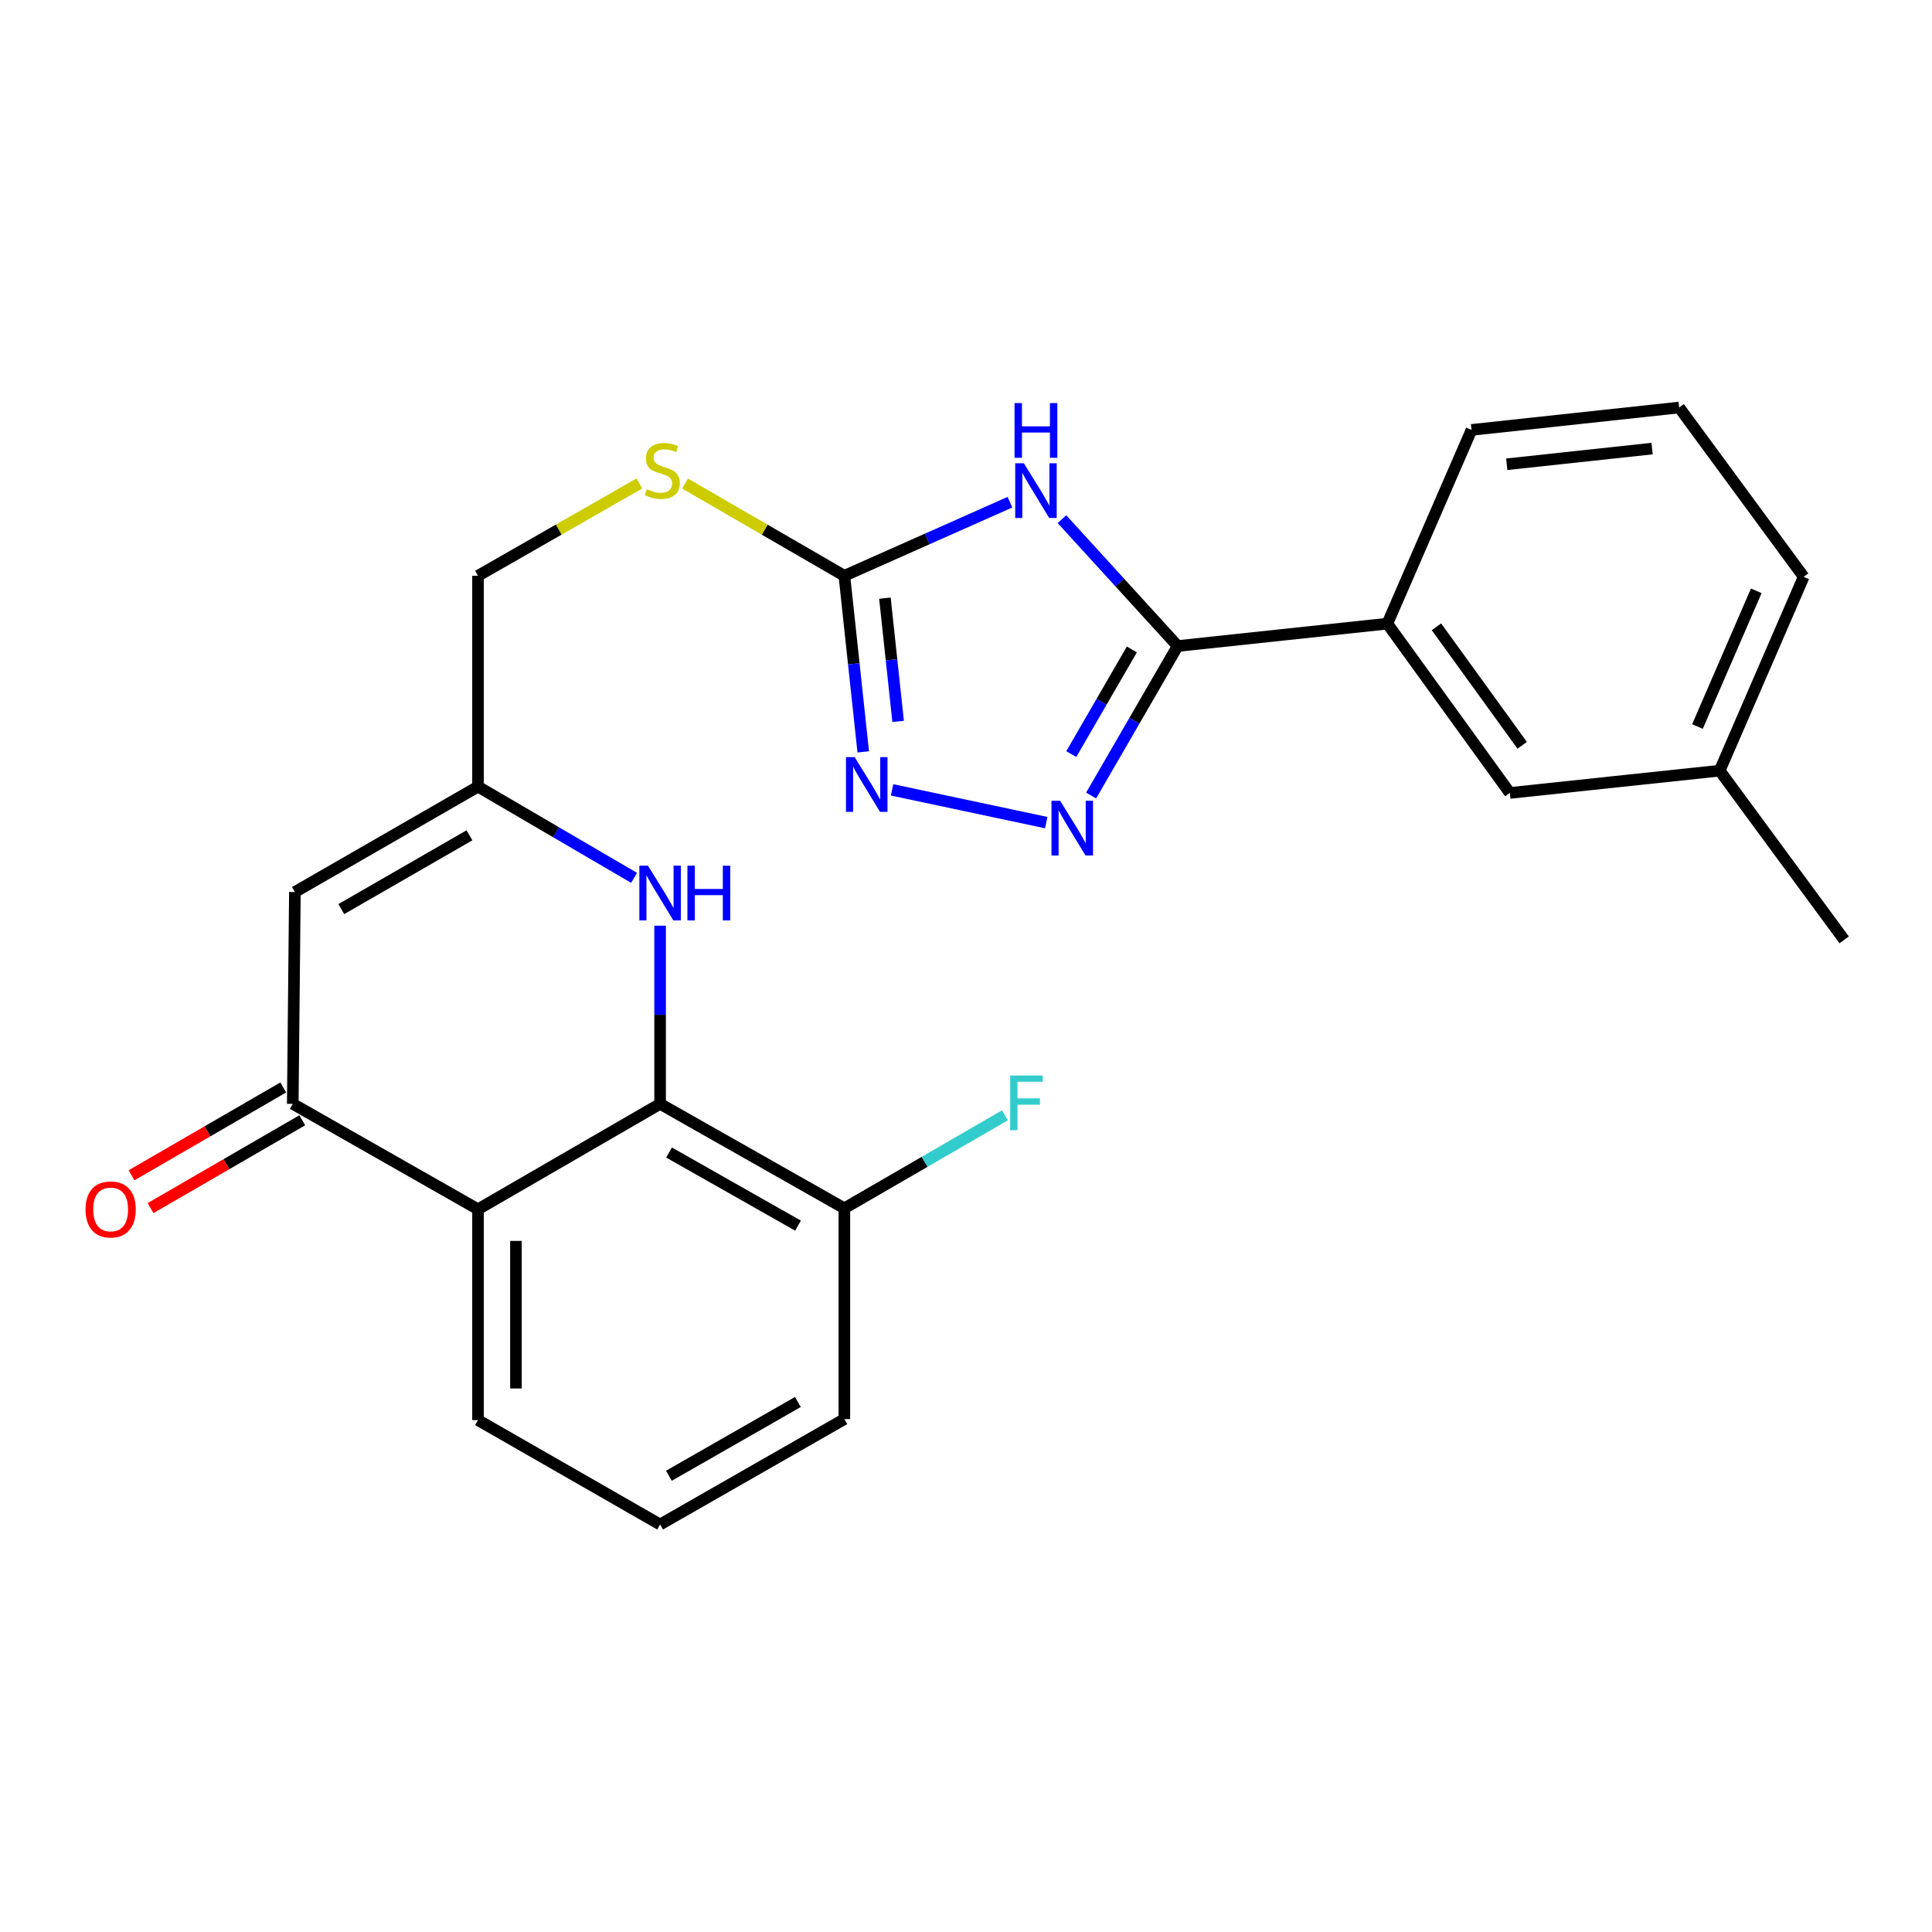 <?xml version='1.0' encoding='iso-8859-1'?>
<svg version='1.1' baseProfile='full'
              xmlns='http://www.w3.org/2000/svg'
                      xmlns:rdkit='http://www.rdkit.org/xml'
                      xmlns:xlink='http://www.w3.org/1999/xlink'
                  xml:space='preserve'
width='1000px' height='1000px' viewBox='0 0 1000 1000'>
<!-- END OF HEADER -->
<rect style='opacity:1.0;fill:#FFFFFF;stroke:none' width='1000' height='1000' x='0' y='0'> </rect>
<path class='bond-0' d='M 549.67,268.715 L 579.615,301.549' style='fill:none;fill-rule:evenodd;stroke:#0000FF;stroke-width:6px;stroke-linecap:butt;stroke-linejoin:miter;stroke-opacity:1' />
<path class='bond-0' d='M 579.615,301.549 L 609.56,334.384' style='fill:none;fill-rule:evenodd;stroke:#000000;stroke-width:6px;stroke-linecap:butt;stroke-linejoin:miter;stroke-opacity:1' />
<path class='bond-2' d='M 522.755,259.933 L 479.898,278.982' style='fill:none;fill-rule:evenodd;stroke:#0000FF;stroke-width:6px;stroke-linecap:butt;stroke-linejoin:miter;stroke-opacity:1' />
<path class='bond-2' d='M 479.898,278.982 L 437.04,298.03' style='fill:none;fill-rule:evenodd;stroke:#000000;stroke-width:6px;stroke-linecap:butt;stroke-linejoin:miter;stroke-opacity:1' />
<path class='bond-1' d='M 609.56,334.384 L 587.162,373.073' style='fill:none;fill-rule:evenodd;stroke:#000000;stroke-width:6px;stroke-linecap:butt;stroke-linejoin:miter;stroke-opacity:1' />
<path class='bond-1' d='M 587.162,373.073 L 564.765,411.762' style='fill:none;fill-rule:evenodd;stroke:#0000FF;stroke-width:6px;stroke-linecap:butt;stroke-linejoin:miter;stroke-opacity:1' />
<path class='bond-1' d='M 585.849,336.154 L 570.171,363.237' style='fill:none;fill-rule:evenodd;stroke:#000000;stroke-width:6px;stroke-linecap:butt;stroke-linejoin:miter;stroke-opacity:1' />
<path class='bond-1' d='M 570.171,363.237 L 554.493,390.319' style='fill:none;fill-rule:evenodd;stroke:#0000FF;stroke-width:6px;stroke-linecap:butt;stroke-linejoin:miter;stroke-opacity:1' />
<path class='bond-10' d='M 609.56,334.384 L 718.087,322.801' style='fill:none;fill-rule:evenodd;stroke:#000000;stroke-width:6px;stroke-linecap:butt;stroke-linejoin:miter;stroke-opacity:1' />
<path class='bond-25' d='M 541.532,425.785 L 461.738,408.831' style='fill:none;fill-rule:evenodd;stroke:#0000FF;stroke-width:6px;stroke-linecap:butt;stroke-linejoin:miter;stroke-opacity:1' />
<path class='bond-4' d='M 437.04,298.03 L 441.927,343.6' style='fill:none;fill-rule:evenodd;stroke:#000000;stroke-width:6px;stroke-linecap:butt;stroke-linejoin:miter;stroke-opacity:1' />
<path class='bond-4' d='M 441.927,343.6 L 446.813,389.169' style='fill:none;fill-rule:evenodd;stroke:#0000FF;stroke-width:6px;stroke-linecap:butt;stroke-linejoin:miter;stroke-opacity:1' />
<path class='bond-4' d='M 458.027,309.608 L 461.448,341.506' style='fill:none;fill-rule:evenodd;stroke:#000000;stroke-width:6px;stroke-linecap:butt;stroke-linejoin:miter;stroke-opacity:1' />
<path class='bond-4' d='M 461.448,341.506 L 464.868,373.405' style='fill:none;fill-rule:evenodd;stroke:#0000FF;stroke-width:6px;stroke-linecap:butt;stroke-linejoin:miter;stroke-opacity:1' />
<path class='bond-11' d='M 437.04,298.03 L 395.811,274.162' style='fill:none;fill-rule:evenodd;stroke:#000000;stroke-width:6px;stroke-linecap:butt;stroke-linejoin:miter;stroke-opacity:1' />
<path class='bond-11' d='M 395.811,274.162 L 354.582,250.294' style='fill:none;fill-rule:evenodd;stroke:#CCCC00;stroke-width:6px;stroke-linecap:butt;stroke-linejoin:miter;stroke-opacity:1' />
<path class='bond-3' d='M 341.667,571.355 L 341.667,525.246' style='fill:none;fill-rule:evenodd;stroke:#000000;stroke-width:6px;stroke-linecap:butt;stroke-linejoin:miter;stroke-opacity:1' />
<path class='bond-3' d='M 341.667,525.246 L 341.667,479.138' style='fill:none;fill-rule:evenodd;stroke:#0000FF;stroke-width:6px;stroke-linecap:butt;stroke-linejoin:miter;stroke-opacity:1' />
<path class='bond-12' d='M 341.667,571.355 L 437.04,625.412' style='fill:none;fill-rule:evenodd;stroke:#000000;stroke-width:6px;stroke-linecap:butt;stroke-linejoin:miter;stroke-opacity:1' />
<path class='bond-12' d='M 346.292,596.544 L 413.053,634.384' style='fill:none;fill-rule:evenodd;stroke:#000000;stroke-width:6px;stroke-linecap:butt;stroke-linejoin:miter;stroke-opacity:1' />
<path class='bond-27' d='M 341.667,571.355 L 247.417,625.924' style='fill:none;fill-rule:evenodd;stroke:#000000;stroke-width:6px;stroke-linecap:butt;stroke-linejoin:miter;stroke-opacity:1' />
<path class='bond-5' d='M 247.417,625.924 L 151.531,571.355' style='fill:none;fill-rule:evenodd;stroke:#000000;stroke-width:6px;stroke-linecap:butt;stroke-linejoin:miter;stroke-opacity:1' />
<path class='bond-17' d='M 247.417,625.924 L 247.417,735.041' style='fill:none;fill-rule:evenodd;stroke:#000000;stroke-width:6px;stroke-linecap:butt;stroke-linejoin:miter;stroke-opacity:1' />
<path class='bond-17' d='M 267.05,642.292 L 267.05,718.673' style='fill:none;fill-rule:evenodd;stroke:#000000;stroke-width:6px;stroke-linecap:butt;stroke-linejoin:miter;stroke-opacity:1' />
<path class='bond-6' d='M 151.531,571.355 L 152.633,461.716' style='fill:none;fill-rule:evenodd;stroke:#000000;stroke-width:6px;stroke-linecap:butt;stroke-linejoin:miter;stroke-opacity:1' />
<path class='bond-13' d='M 146.613,562.86 L 107.344,585.593' style='fill:none;fill-rule:evenodd;stroke:#000000;stroke-width:6px;stroke-linecap:butt;stroke-linejoin:miter;stroke-opacity:1' />
<path class='bond-13' d='M 107.344,585.593 L 68.075,608.326' style='fill:none;fill-rule:evenodd;stroke:#FF0000;stroke-width:6px;stroke-linecap:butt;stroke-linejoin:miter;stroke-opacity:1' />
<path class='bond-13' d='M 156.45,579.851 L 117.181,602.584' style='fill:none;fill-rule:evenodd;stroke:#000000;stroke-width:6px;stroke-linecap:butt;stroke-linejoin:miter;stroke-opacity:1' />
<path class='bond-13' d='M 117.181,602.584 L 77.912,625.318' style='fill:none;fill-rule:evenodd;stroke:#FF0000;stroke-width:6px;stroke-linecap:butt;stroke-linejoin:miter;stroke-opacity:1' />
<path class='bond-7' d='M 328.197,454.377 L 287.807,430.767' style='fill:none;fill-rule:evenodd;stroke:#0000FF;stroke-width:6px;stroke-linecap:butt;stroke-linejoin:miter;stroke-opacity:1' />
<path class='bond-7' d='M 287.807,430.767 L 247.417,407.157' style='fill:none;fill-rule:evenodd;stroke:#000000;stroke-width:6px;stroke-linecap:butt;stroke-linejoin:miter;stroke-opacity:1' />
<path class='bond-8' d='M 152.633,461.716 L 247.417,407.157' style='fill:none;fill-rule:evenodd;stroke:#000000;stroke-width:6px;stroke-linecap:butt;stroke-linejoin:miter;stroke-opacity:1' />
<path class='bond-8' d='M 176.645,470.547 L 242.994,432.357' style='fill:none;fill-rule:evenodd;stroke:#000000;stroke-width:6px;stroke-linecap:butt;stroke-linejoin:miter;stroke-opacity:1' />
<path class='bond-9' d='M 247.417,407.157 L 247.417,298.03' style='fill:none;fill-rule:evenodd;stroke:#000000;stroke-width:6px;stroke-linecap:butt;stroke-linejoin:miter;stroke-opacity:1' />
<path class='bond-14' d='M 718.087,322.801 L 781.491,410.43' style='fill:none;fill-rule:evenodd;stroke:#000000;stroke-width:6px;stroke-linecap:butt;stroke-linejoin:miter;stroke-opacity:1' />
<path class='bond-14' d='M 743.504,324.436 L 787.886,385.776' style='fill:none;fill-rule:evenodd;stroke:#000000;stroke-width:6px;stroke-linecap:butt;stroke-linejoin:miter;stroke-opacity:1' />
<path class='bond-19' d='M 718.087,322.801 L 761.661,222.519' style='fill:none;fill-rule:evenodd;stroke:#000000;stroke-width:6px;stroke-linecap:butt;stroke-linejoin:miter;stroke-opacity:1' />
<path class='bond-15' d='M 330.952,250.229 L 289.185,274.13' style='fill:none;fill-rule:evenodd;stroke:#CCCC00;stroke-width:6px;stroke-linecap:butt;stroke-linejoin:miter;stroke-opacity:1' />
<path class='bond-15' d='M 289.185,274.13 L 247.417,298.03' style='fill:none;fill-rule:evenodd;stroke:#000000;stroke-width:6px;stroke-linecap:butt;stroke-linejoin:miter;stroke-opacity:1' />
<path class='bond-16' d='M 437.04,625.412 L 478.593,601.348' style='fill:none;fill-rule:evenodd;stroke:#000000;stroke-width:6px;stroke-linecap:butt;stroke-linejoin:miter;stroke-opacity:1' />
<path class='bond-16' d='M 478.593,601.348 L 520.146,577.285' style='fill:none;fill-rule:evenodd;stroke:#33CCCC;stroke-width:6px;stroke-linecap:butt;stroke-linejoin:miter;stroke-opacity:1' />
<path class='bond-22' d='M 437.04,625.412 L 437.04,734.528' style='fill:none;fill-rule:evenodd;stroke:#000000;stroke-width:6px;stroke-linecap:butt;stroke-linejoin:miter;stroke-opacity:1' />
<path class='bond-18' d='M 781.491,410.43 L 890.094,398.901' style='fill:none;fill-rule:evenodd;stroke:#000000;stroke-width:6px;stroke-linecap:butt;stroke-linejoin:miter;stroke-opacity:1' />
<path class='bond-20' d='M 247.417,735.041 L 341.667,789.075' style='fill:none;fill-rule:evenodd;stroke:#000000;stroke-width:6px;stroke-linecap:butt;stroke-linejoin:miter;stroke-opacity:1' />
<path class='bond-24' d='M 890.094,398.901 L 954.545,486.475' style='fill:none;fill-rule:evenodd;stroke:#000000;stroke-width:6px;stroke-linecap:butt;stroke-linejoin:miter;stroke-opacity:1' />
<path class='bond-26' d='M 890.094,398.901 L 933.582,298.565' style='fill:none;fill-rule:evenodd;stroke:#000000;stroke-width:6px;stroke-linecap:butt;stroke-linejoin:miter;stroke-opacity:1' />
<path class='bond-26' d='M 878.604,376.043 L 909.045,305.808' style='fill:none;fill-rule:evenodd;stroke:#000000;stroke-width:6px;stroke-linecap:butt;stroke-linejoin:miter;stroke-opacity:1' />
<path class='bond-21' d='M 761.661,222.519 L 869.131,210.925' style='fill:none;fill-rule:evenodd;stroke:#000000;stroke-width:6px;stroke-linecap:butt;stroke-linejoin:miter;stroke-opacity:1' />
<path class='bond-21' d='M 779.888,240.3 L 855.116,232.184' style='fill:none;fill-rule:evenodd;stroke:#000000;stroke-width:6px;stroke-linecap:butt;stroke-linejoin:miter;stroke-opacity:1' />
<path class='bond-28' d='M 341.667,789.075 L 437.04,734.528' style='fill:none;fill-rule:evenodd;stroke:#000000;stroke-width:6px;stroke-linecap:butt;stroke-linejoin:miter;stroke-opacity:1' />
<path class='bond-28' d='M 346.225,763.85 L 412.986,725.667' style='fill:none;fill-rule:evenodd;stroke:#000000;stroke-width:6px;stroke-linecap:butt;stroke-linejoin:miter;stroke-opacity:1' />
<path class='bond-23' d='M 869.131,210.925 L 933.582,298.565' style='fill:none;fill-rule:evenodd;stroke:#000000;stroke-width:6px;stroke-linecap:butt;stroke-linejoin:miter;stroke-opacity:1' />
<path  class='atom-0' d='M 529.948 239.794
L 539.228 254.794
Q 540.148 256.274, 541.628 258.954
Q 543.108 261.634, 543.188 261.794
L 543.188 239.794
L 546.948 239.794
L 546.948 268.114
L 543.068 268.114
L 533.108 251.714
Q 531.948 249.794, 530.708 247.594
Q 529.508 245.394, 529.148 244.714
L 529.148 268.114
L 525.468 268.114
L 525.468 239.794
L 529.948 239.794
' fill='#0000FF'/>
<path  class='atom-0' d='M 525.128 208.642
L 528.968 208.642
L 528.968 220.682
L 543.448 220.682
L 543.448 208.642
L 547.288 208.642
L 547.288 236.962
L 543.448 236.962
L 543.448 223.882
L 528.968 223.882
L 528.968 236.962
L 525.128 236.962
L 525.128 208.642
' fill='#0000FF'/>
<path  class='atom-2' d='M 548.731 414.485
L 558.011 429.485
Q 558.931 430.965, 560.411 433.645
Q 561.891 436.325, 561.971 436.485
L 561.971 414.485
L 565.731 414.485
L 565.731 442.805
L 561.851 442.805
L 551.891 426.405
Q 550.731 424.485, 549.491 422.285
Q 548.291 420.085, 547.931 419.405
L 547.931 442.805
L 544.251 442.805
L 544.251 414.485
L 548.731 414.485
' fill='#0000FF'/>
<path  class='atom-5' d='M 442.363 391.885
L 451.643 406.885
Q 452.563 408.365, 454.043 411.045
Q 455.523 413.725, 455.603 413.885
L 455.603 391.885
L 459.363 391.885
L 459.363 420.205
L 455.483 420.205
L 445.523 403.805
Q 444.363 401.885, 443.123 399.685
Q 441.923 397.485, 441.563 396.805
L 441.563 420.205
L 437.883 420.205
L 437.883 391.885
L 442.363 391.885
' fill='#0000FF'/>
<path  class='atom-8' d='M 335.407 448.09
L 344.687 463.09
Q 345.607 464.57, 347.087 467.25
Q 348.567 469.93, 348.647 470.09
L 348.647 448.09
L 352.407 448.09
L 352.407 476.41
L 348.527 476.41
L 338.567 460.01
Q 337.407 458.09, 336.167 455.89
Q 334.967 453.69, 334.607 453.01
L 334.607 476.41
L 330.927 476.41
L 330.927 448.09
L 335.407 448.09
' fill='#0000FF'/>
<path  class='atom-8' d='M 355.807 448.09
L 359.647 448.09
L 359.647 460.13
L 374.127 460.13
L 374.127 448.09
L 377.967 448.09
L 377.967 476.41
L 374.127 476.41
L 374.127 463.33
L 359.647 463.33
L 359.647 476.41
L 355.807 476.41
L 355.807 448.09
' fill='#0000FF'/>
<path  class='atom-12' d='M 334.779 253.181
Q 335.099 253.301, 336.419 253.861
Q 337.739 254.421, 339.179 254.781
Q 340.659 255.101, 342.099 255.101
Q 344.779 255.101, 346.339 253.821
Q 347.899 252.501, 347.899 250.221
Q 347.899 248.661, 347.099 247.701
Q 346.339 246.741, 345.139 246.221
Q 343.939 245.701, 341.939 245.101
Q 339.419 244.341, 337.899 243.621
Q 336.419 242.901, 335.339 241.381
Q 334.299 239.861, 334.299 237.301
Q 334.299 233.741, 336.699 231.541
Q 339.139 229.341, 343.939 229.341
Q 347.219 229.341, 350.939 230.901
L 350.019 233.981
Q 346.619 232.581, 344.059 232.581
Q 341.299 232.581, 339.779 233.741
Q 338.259 234.861, 338.299 236.821
Q 338.299 238.341, 339.059 239.261
Q 339.859 240.181, 340.979 240.701
Q 342.139 241.221, 344.059 241.821
Q 346.619 242.621, 348.139 243.421
Q 349.659 244.221, 350.739 245.861
Q 351.859 247.461, 351.859 250.221
Q 351.859 254.141, 349.219 256.261
Q 346.619 258.341, 342.259 258.341
Q 339.739 258.341, 337.819 257.781
Q 335.939 257.261, 333.699 256.341
L 334.779 253.181
' fill='#CCCC00'/>
<path  class='atom-14' d='M 44.271 626.004
Q 44.271 619.204, 47.631 615.404
Q 50.991 611.604, 57.271 611.604
Q 63.551 611.604, 66.911 615.404
Q 70.271 619.204, 70.271 626.004
Q 70.271 632.884, 66.871 636.804
Q 63.471 640.684, 57.271 640.684
Q 51.031 640.684, 47.631 636.804
Q 44.271 632.924, 44.271 626.004
M 57.271 637.484
Q 61.591 637.484, 63.911 634.604
Q 66.271 631.684, 66.271 626.004
Q 66.271 620.444, 63.911 617.644
Q 61.591 614.804, 57.271 614.804
Q 52.951 614.804, 50.591 617.604
Q 48.271 620.404, 48.271 626.004
Q 48.271 631.724, 50.591 634.604
Q 52.951 637.484, 57.271 637.484
' fill='#FF0000'/>
<path  class='atom-17' d='M 522.869 556.672
L 539.709 556.672
L 539.709 559.912
L 526.669 559.912
L 526.669 568.512
L 538.269 568.512
L 538.269 571.792
L 526.669 571.792
L 526.669 584.992
L 522.869 584.992
L 522.869 556.672
' fill='#33CCCC'/>
</svg>
